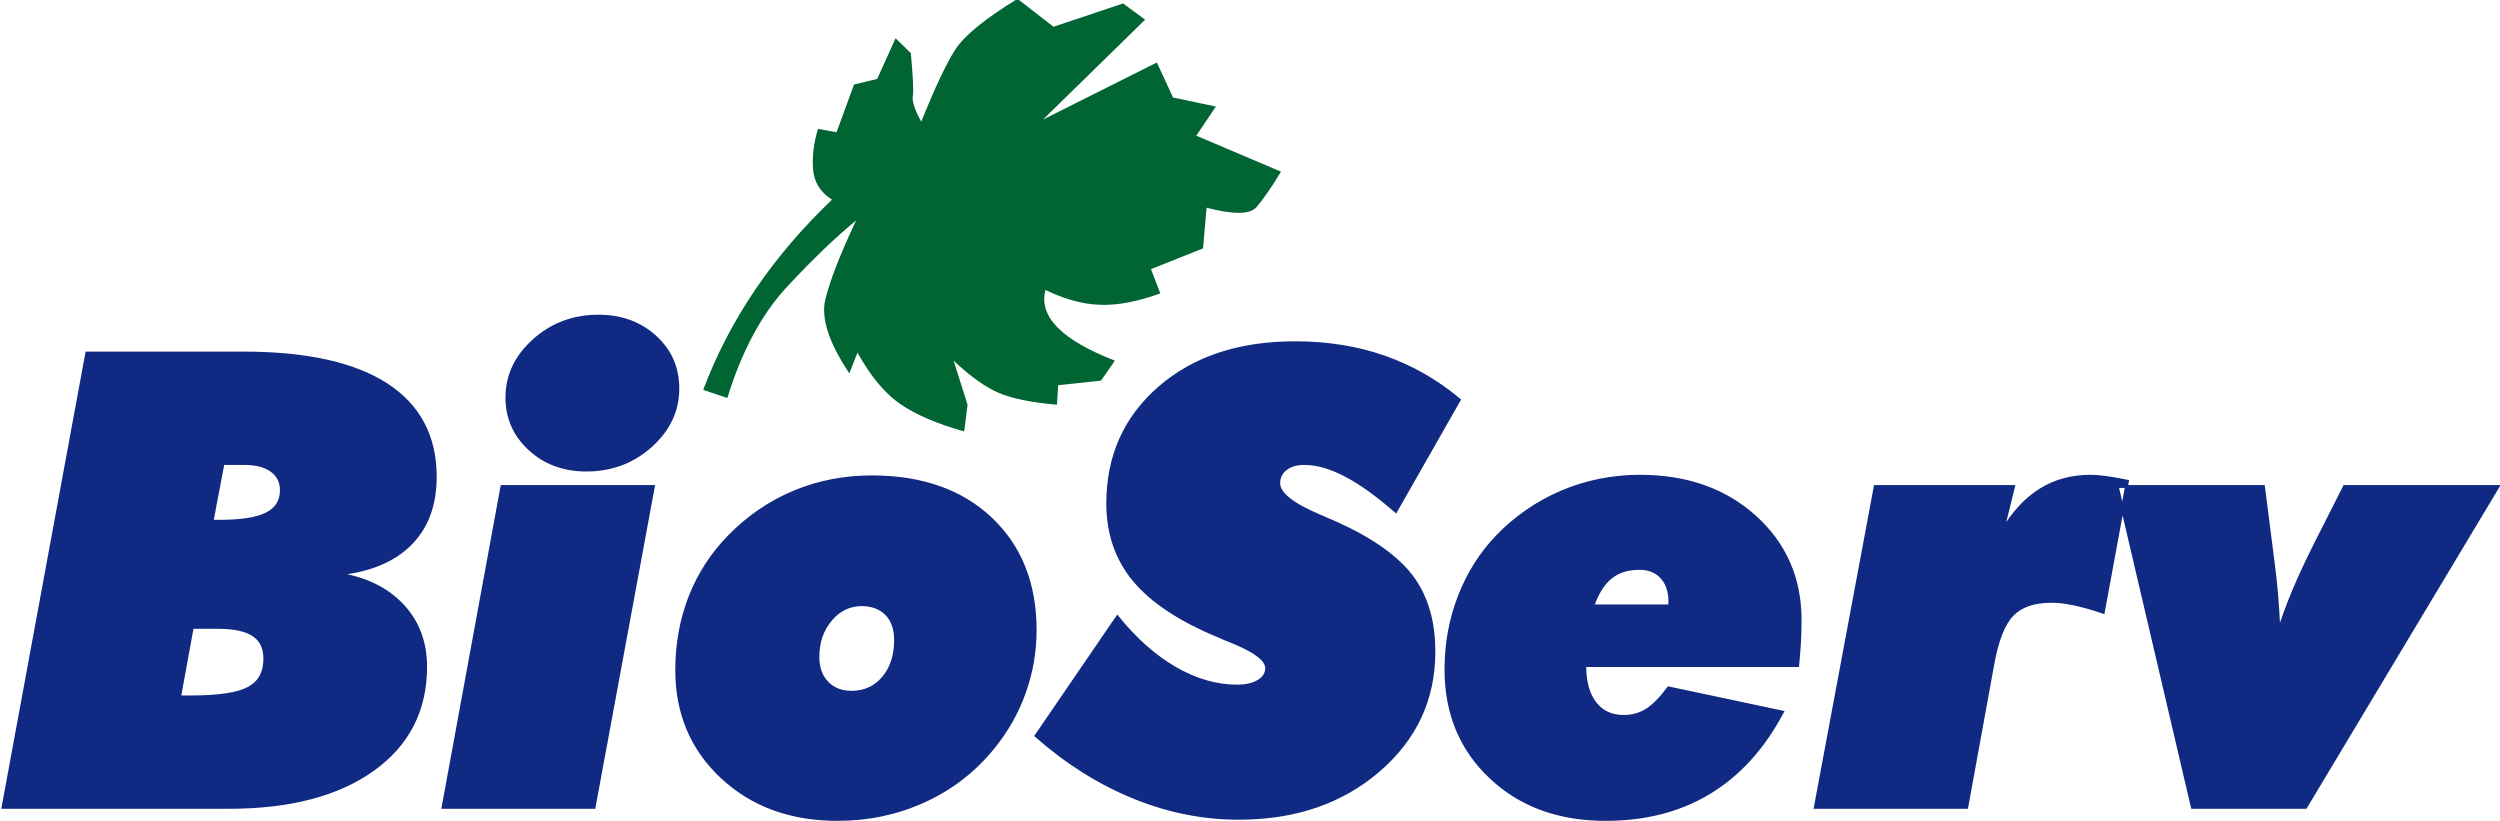 <?xml version="1.0" encoding="UTF-8"?>
<svg xmlns="http://www.w3.org/2000/svg" xmlns:xlink="http://www.w3.org/1999/xlink" width="188.8pt" height="62pt" viewBox="0 0 188.8 62" version="1.1">
<defs>
<clipPath id="clip1">
  <path d="M 0 23 L 188.801 23 L 188.801 62 L 0 62 Z M 0 23 "/>
</clipPath>
<clipPath id="clip2">
  <path d="M 0 22 L 188.801 22 L 188.801 62 L 0 62 Z M 0 22 "/>
</clipPath>
</defs>
<g id="surface1">
<g clip-path="url(#clip1)" clip-rule="nonzero">
<path style=" stroke:none;fill-rule:evenodd;fill:rgb(6.273%,16.479%,51.367%);fill-opacity:1;" d="M 16.016 39.363 L 16.625 39.363 C 18.227 39.363 19.395 39.18 20.137 38.805 C 20.883 38.43 21.25 37.836 21.25 37.02 C 21.25 36.398 21 35.902 20.512 35.539 C 20.016 35.18 19.328 35.004 18.457 35.004 L 16.84 35.004 Z M 13.562 52.629 L 14.426 52.629 C 16.504 52.629 17.953 52.414 18.77 51.973 C 19.594 51.531 20 50.797 20 49.75 C 20 48.934 19.715 48.34 19.145 47.957 C 18.578 47.574 17.672 47.379 16.441 47.379 L 14.52 47.379 Z M 0.227 60.973 L 6.555 26.66 L 18.359 26.66 C 23.113 26.66 26.723 27.453 29.176 29.035 C 31.641 30.629 32.871 32.949 32.871 36.012 C 32.871 38.141 32.242 39.828 30.984 41.086 C 29.73 42.348 27.906 43.102 25.512 43.348 C 27.578 43.66 29.191 44.445 30.375 45.691 C 31.555 46.941 32.145 48.5 32.145 50.355 C 32.145 53.637 30.816 56.227 28.168 58.125 C 25.52 60.02 21.891 60.973 17.258 60.973 Z M 44.281 35.5 C 42.578 35.5 41.152 34.973 40 33.918 C 38.855 32.859 38.281 31.566 38.281 30.02 C 38.281 28.355 38.961 26.926 40.32 25.699 C 41.68 24.484 43.305 23.875 45.191 23.875 C 46.914 23.875 48.344 24.398 49.48 25.438 C 50.625 26.477 51.191 27.773 51.191 29.34 C 51.191 31.012 50.512 32.453 49.152 33.676 C 47.793 34.895 46.168 35.5 44.281 35.5 Z M 33.457 60.973 L 37.906 36.742 L 49.344 36.742 L 44.863 60.973 Z M 65.074 45.668 C 64.152 45.668 63.367 46.043 62.73 46.805 C 62.09 47.566 61.77 48.492 61.77 49.605 C 61.77 50.422 62 51.07 62.457 51.547 C 62.922 52.035 63.535 52.277 64.305 52.277 C 65.289 52.277 66.09 51.918 66.703 51.188 C 67.32 50.461 67.633 49.508 67.633 48.34 C 67.633 47.508 67.41 46.859 66.953 46.379 C 66.496 45.91 65.871 45.668 65.074 45.668 Z M 51.105 50.613 C 51.105 48.629 51.441 46.773 52.121 45.043 C 52.801 43.316 53.793 41.805 55.09 40.484 C 56.527 39.02 58.16 37.91 59.984 37.148 C 61.816 36.387 63.77 36.012 65.848 36.012 C 69.602 36.012 72.594 37.062 74.824 39.164 C 77.055 41.27 78.176 44.078 78.176 47.59 C 78.176 49.23 77.898 50.812 77.344 52.348 C 76.793 53.875 75.984 55.285 74.922 56.566 C 73.512 58.27 71.801 59.582 69.777 60.5 C 67.754 61.422 65.578 61.883 63.25 61.883 C 59.711 61.883 56.809 60.82 54.527 58.699 C 52.25 56.574 51.105 53.875 51.105 50.613 Z M 78.242 55.566 L 84.383 46.59 C 85.746 48.277 87.199 49.566 88.754 50.469 C 90.312 51.363 91.855 51.812 93.41 51.812 C 94.098 51.812 94.641 51.684 95.047 51.438 C 95.457 51.188 95.656 50.859 95.656 50.453 C 95.656 49.828 94.77 49.156 92.984 48.438 C 92.594 48.285 92.289 48.156 92.074 48.059 C 89.137 46.844 86.992 45.438 85.656 43.828 C 84.32 42.227 83.656 40.293 83.656 38.027 C 83.656 34.453 84.961 31.531 87.57 29.27 C 90.176 27.012 93.594 25.883 97.809 25.883 C 100.25 25.883 102.496 26.246 104.551 26.965 C 106.602 27.684 108.488 28.758 110.207 30.195 L 105.41 38.613 C 104.016 37.398 102.754 36.484 101.617 35.895 C 100.488 35.301 99.441 35.004 98.488 35.004 C 97.914 35.004 97.449 35.141 97.098 35.414 C 96.746 35.684 96.57 36.051 96.57 36.5 C 96.57 37.27 97.602 38.094 99.664 38.965 C 100.207 39.195 100.641 39.387 100.953 39.523 C 103.625 40.734 105.512 42.078 106.625 43.555 C 107.738 45.043 108.289 46.926 108.289 49.211 C 108.289 52.805 106.898 55.797 104.105 58.195 C 101.312 60.598 97.793 61.797 93.543 61.797 C 90.855 61.797 88.215 61.27 85.625 60.211 C 83.031 59.156 80.57 57.613 78.242 55.566 Z M 120.289 45.758 L 126.105 45.758 L 126.105 45.406 C 126.105 44.645 125.895 44.035 125.48 43.59 C 125.074 43.148 124.512 42.926 123.809 42.926 C 122.93 42.926 122.215 43.148 121.648 43.605 C 121.09 44.051 120.633 44.773 120.289 45.758 Z M 135.762 50.262 L 119.68 50.262 C 119.68 51.477 119.938 52.422 120.457 53.094 C 120.969 53.766 121.688 54.102 122.609 54.102 C 123.266 54.102 123.848 53.941 124.359 53.621 C 124.863 53.301 125.418 52.742 126.008 51.949 L 134.609 53.773 C 133.184 56.461 131.359 58.484 129.121 59.844 C 126.887 61.203 124.266 61.883 121.25 61.883 C 117.719 61.883 114.824 60.828 112.578 58.707 C 110.328 56.59 109.199 53.875 109.199 50.566 C 109.199 48.613 109.535 46.766 110.207 45.035 C 110.879 43.301 111.84 41.781 113.09 40.484 C 114.496 39.035 116.129 37.918 117.977 37.133 C 119.832 36.355 121.785 35.965 123.848 35.965 C 127.383 35.965 130.281 36.988 132.543 39.035 C 134.809 41.086 135.945 43.676 135.945 46.812 C 135.945 47.414 135.93 47.988 135.898 48.547 C 135.863 49.109 135.816 49.684 135.762 50.262 Z M 137.09 60.973 L 141.617 36.742 L 152.066 36.742 L 151.25 40.043 C 152.074 38.668 153.031 37.645 154.129 36.973 C 155.215 36.301 156.473 35.965 157.871 35.965 C 158.215 35.965 158.617 35.996 159.059 36.059 C 159.504 36.125 160.039 36.211 160.664 36.34 L 158.84 46.238 C 158.039 45.965 157.32 45.766 156.68 45.621 C 156.039 45.484 155.465 45.414 154.945 45.414 C 153.617 45.414 152.625 45.75 151.969 46.43 C 151.312 47.109 150.824 48.355 150.496 50.172 L 148.527 60.973 Z M 159.898 36.742 L 170.938 36.742 L 171.664 42.438 C 171.754 43.109 171.84 43.875 171.922 44.758 C 172 45.629 172.055 46.582 172.105 47.613 C 172.395 46.707 172.746 45.742 173.176 44.707 C 173.602 43.676 174.152 42.492 174.824 41.148 L 177.055 36.742 L 188.656 36.742 L 174.121 60.973 L 165.57 60.973 Z M 159.898 36.742 "/>
</g>
<g clip-path="url(#clip2)" clip-rule="nonzero">
<path style="fill:none;stroke-width:2.16;stroke-linecap:butt;stroke-linejoin:miter;stroke:rgb(6.273%,16.479%,51.367%);stroke-opacity:1;stroke-miterlimit:4;" d="M 160.156 226.367 L 166.25 226.367 C 182.266 226.367 193.945 228.203 201.367 231.953 C 208.828 235.703 212.5 241.641 212.5 249.805 C 212.5 256.016 210 260.977 205.117 264.609 C 200.156 268.203 193.281 269.961 184.57 269.961 L 168.398 269.961 Z M 135.625 93.711 L 144.258 93.711 C 165.039 93.711 179.531 95.859 187.695 100.273 C 195.938 104.688 200 112.031 200 122.5 C 200 130.664 197.148 136.602 191.445 140.43 C 185.781 144.258 176.719 146.211 164.414 146.211 L 145.195 146.211 Z M 2.266 10.273 L 65.547 353.398 L 183.594 353.398 C 231.133 353.398 267.227 345.469 291.758 329.648 C 316.406 313.711 328.711 290.508 328.711 259.883 C 328.711 238.594 322.422 221.719 309.844 209.141 C 297.305 196.523 279.062 188.984 255.117 186.523 C 275.781 183.398 291.914 175.547 303.75 163.086 C 315.547 150.586 321.445 135 321.445 116.445 C 321.445 83.633 308.164 57.734 281.68 38.75 C 255.195 19.805 218.906 10.273 172.578 10.273 Z M 442.812 265 C 425.781 265 411.523 270.273 400 280.82 C 388.555 291.406 382.812 304.336 382.812 319.805 C 382.812 336.445 389.609 350.742 403.203 363.008 C 416.797 375.156 433.047 381.25 451.914 381.25 C 469.141 381.25 483.438 376.016 494.805 365.625 C 506.25 355.234 511.914 342.266 511.914 326.602 C 511.914 309.883 505.117 295.469 491.523 283.242 C 477.93 271.055 461.68 265 442.812 265 Z M 334.57 10.273 L 379.062 252.578 L 493.438 252.578 L 448.633 10.273 Z M 650.742 163.32 C 641.523 163.32 633.672 159.57 627.305 151.953 C 620.898 144.336 617.695 135.078 617.695 123.945 C 617.695 115.781 620 109.297 624.57 104.531 C 629.219 99.648 635.352 97.227 643.047 97.227 C 652.891 97.227 660.898 100.82 667.031 108.125 C 673.203 115.391 676.328 124.922 676.328 136.602 C 676.328 144.922 674.102 151.406 669.531 156.211 C 664.961 160.898 658.711 163.32 650.742 163.32 Z M 511.055 113.867 C 511.055 133.711 514.414 152.266 521.211 169.57 C 528.008 186.836 537.93 201.953 550.898 215.156 C 565.273 229.805 581.602 240.898 599.844 248.516 C 618.164 256.133 637.695 259.883 658.477 259.883 C 696.016 259.883 725.938 249.375 748.242 228.359 C 770.547 207.305 781.758 179.219 781.758 144.102 C 781.758 127.695 778.984 111.875 773.438 96.523 C 767.93 81.25 759.844 67.148 749.219 54.336 C 735.117 37.305 718.008 24.18 697.773 15 C 677.539 5.781 655.781 1.172 632.5 1.172 C 597.109 1.172 568.086 11.797 545.273 33.008 C 522.5 54.258 511.055 81.25 511.055 113.867 Z M 782.422 64.336 L 843.828 154.102 C 857.461 137.227 871.992 124.336 887.539 115.312 C 903.125 106.367 918.555 101.875 934.102 101.875 C 940.977 101.875 946.406 103.164 950.469 105.625 C 954.57 108.125 956.562 111.406 956.562 115.469 C 956.562 121.719 947.695 128.438 929.844 135.625 C 925.938 137.148 922.891 138.438 920.742 139.414 C 891.367 151.562 869.922 165.625 856.562 181.719 C 843.203 197.734 836.562 217.07 836.562 239.727 C 836.562 275.469 849.609 304.688 875.703 327.305 C 901.758 349.883 935.938 361.172 978.086 361.172 C 1002.5 361.172 1024.961 357.539 1045.508 350.352 C 1066.016 343.164 1084.883 332.422 1102.07 318.047 L 1054.102 233.867 C 1040.156 246.016 1027.539 255.156 1016.172 261.055 C 1004.883 266.992 994.414 269.961 984.883 269.961 C 979.141 269.961 974.492 268.594 970.977 265.859 C 967.461 263.164 965.703 259.492 965.703 255 C 965.703 247.305 976.016 239.062 996.641 230.352 C 1002.07 228.047 1006.406 226.133 1009.531 224.766 C 1036.25 212.656 1055.117 199.219 1066.25 184.453 C 1077.383 169.57 1082.891 150.742 1082.891 127.891 C 1082.891 91.953 1068.984 62.031 1041.055 38.047 C 1013.125 14.023 977.93 2.031 935.43 2.031 C 908.555 2.031 882.148 7.305 856.25 17.891 C 830.312 28.438 805.703 43.867 782.422 64.336 Z M 1202.891 162.422 L 1261.055 162.422 L 1261.055 165.938 C 1261.055 173.555 1258.945 179.648 1254.805 184.102 C 1250.742 188.516 1245.117 190.742 1238.086 190.742 C 1229.297 190.742 1222.148 188.516 1216.484 183.945 C 1210.898 179.492 1206.328 172.266 1202.891 162.422 Z M 1357.617 117.383 L 1196.797 117.383 C 1196.797 105.234 1199.375 95.781 1204.57 89.062 C 1209.688 82.344 1216.875 78.984 1226.094 78.984 C 1232.656 78.984 1238.477 80.586 1243.594 83.789 C 1248.633 86.992 1254.18 92.578 1260.078 100.508 L 1346.094 82.266 C 1331.836 55.391 1313.594 35.156 1291.211 21.562 C 1268.867 7.969 1242.656 1.172 1212.5 1.172 C 1177.188 1.172 1148.242 11.719 1125.781 32.93 C 1103.281 54.102 1091.992 81.25 1091.992 114.336 C 1091.992 133.867 1095.352 152.344 1102.07 169.648 C 1108.789 186.992 1118.398 202.188 1130.898 215.156 C 1144.961 229.648 1161.289 240.82 1179.766 248.672 C 1198.32 256.445 1217.852 260.352 1238.477 260.352 C 1273.828 260.352 1302.812 250.117 1325.43 229.648 C 1348.086 209.141 1359.453 183.242 1359.453 151.875 C 1359.453 145.859 1359.297 140.117 1358.984 134.531 C 1358.633 128.906 1358.164 123.164 1357.617 117.383 Z M 1370.898 10.273 L 1416.172 252.578 L 1520.664 252.578 L 1512.5 219.57 C 1520.742 233.32 1530.312 243.555 1541.289 250.273 C 1552.148 256.992 1564.727 260.352 1578.711 260.352 C 1582.148 260.352 1586.172 260.039 1590.586 259.414 C 1595.039 258.75 1600.391 257.891 1606.641 256.602 L 1588.398 157.617 C 1580.391 160.352 1573.203 162.344 1566.797 163.789 C 1560.391 165.156 1554.648 165.859 1549.453 165.859 C 1536.172 165.859 1526.25 162.5 1519.688 155.703 C 1513.125 148.906 1508.242 136.445 1504.961 118.281 L 1485.273 10.273 Z M 1598.984 252.578 L 1709.375 252.578 L 1716.641 195.625 C 1717.539 188.906 1718.398 181.25 1719.219 172.422 C 1720 163.711 1720.547 154.18 1721.055 143.867 C 1723.945 152.93 1727.461 162.578 1731.758 172.93 C 1736.016 183.242 1741.523 195.078 1748.242 208.516 L 1770.547 252.578 L 1886.562 252.578 L 1741.211 10.273 L 1655.703 10.273 Z M 1598.984 252.578 " transform="matrix(0.1,0,0,-0.1,0,62)"/>
</g>
<path style=" stroke:none;fill-rule:evenodd;fill:rgb(0%,39.598%,19.604%);fill-opacity:1;" d="M 62.832 15.078 C 61.938 14.516 61.465 13.734 61.398 12.734 C 61.336 11.734 61.465 10.734 61.777 9.734 L 63.176 9.988 L 64.496 6.383 L 66.25 5.957 L 67.633 2.887 L 68.785 4.012 C 68.953 5.781 69 6.859 68.938 7.246 C 68.863 7.637 69.078 8.285 69.574 9.188 C 70.609 6.613 71.465 4.797 72.145 3.742 C 72.824 2.691 74.391 1.414 76.84 -0.09 L 79.559 2.02 L 84.816 0.262 L 86.48 1.484 L 78.77 9.027 L 87.367 4.719 L 88.586 7.363 L 91.824 8.047 L 90.344 10.246 L 96.742 12.965 C 95.992 14.195 95.367 15.094 94.879 15.652 C 94.383 16.207 93.137 16.215 91.121 15.684 L 90.855 18.758 L 86.922 20.324 L 87.625 22.156 C 85.902 22.781 84.391 23.07 83.078 23.02 C 81.77 22.973 80.391 22.598 78.953 21.895 C 78.426 23.895 80.168 25.676 84.199 27.238 L 83.152 28.742 L 79.91 29.094 L 79.824 30.566 C 77.879 30.398 76.418 30.094 75.414 29.668 C 74.418 29.238 73.281 28.43 72.016 27.238 L 73.07 30.566 L 72.816 32.582 C 70.801 32.02 69.199 31.34 68.016 30.531 C 66.84 29.727 65.754 28.43 64.754 26.629 L 64.145 28.195 C 62.594 25.887 61.992 24.027 62.328 22.621 C 62.664 21.215 63.441 19.223 64.656 16.645 C 63.113 17.91 61.375 19.574 59.457 21.637 C 57.527 23.703 56.023 26.508 54.93 30.055 L 53.105 29.445 C 55.09 24.164 58.328 19.375 62.832 15.078 Z M 62.832 15.078 "/>
</g>
</svg>

